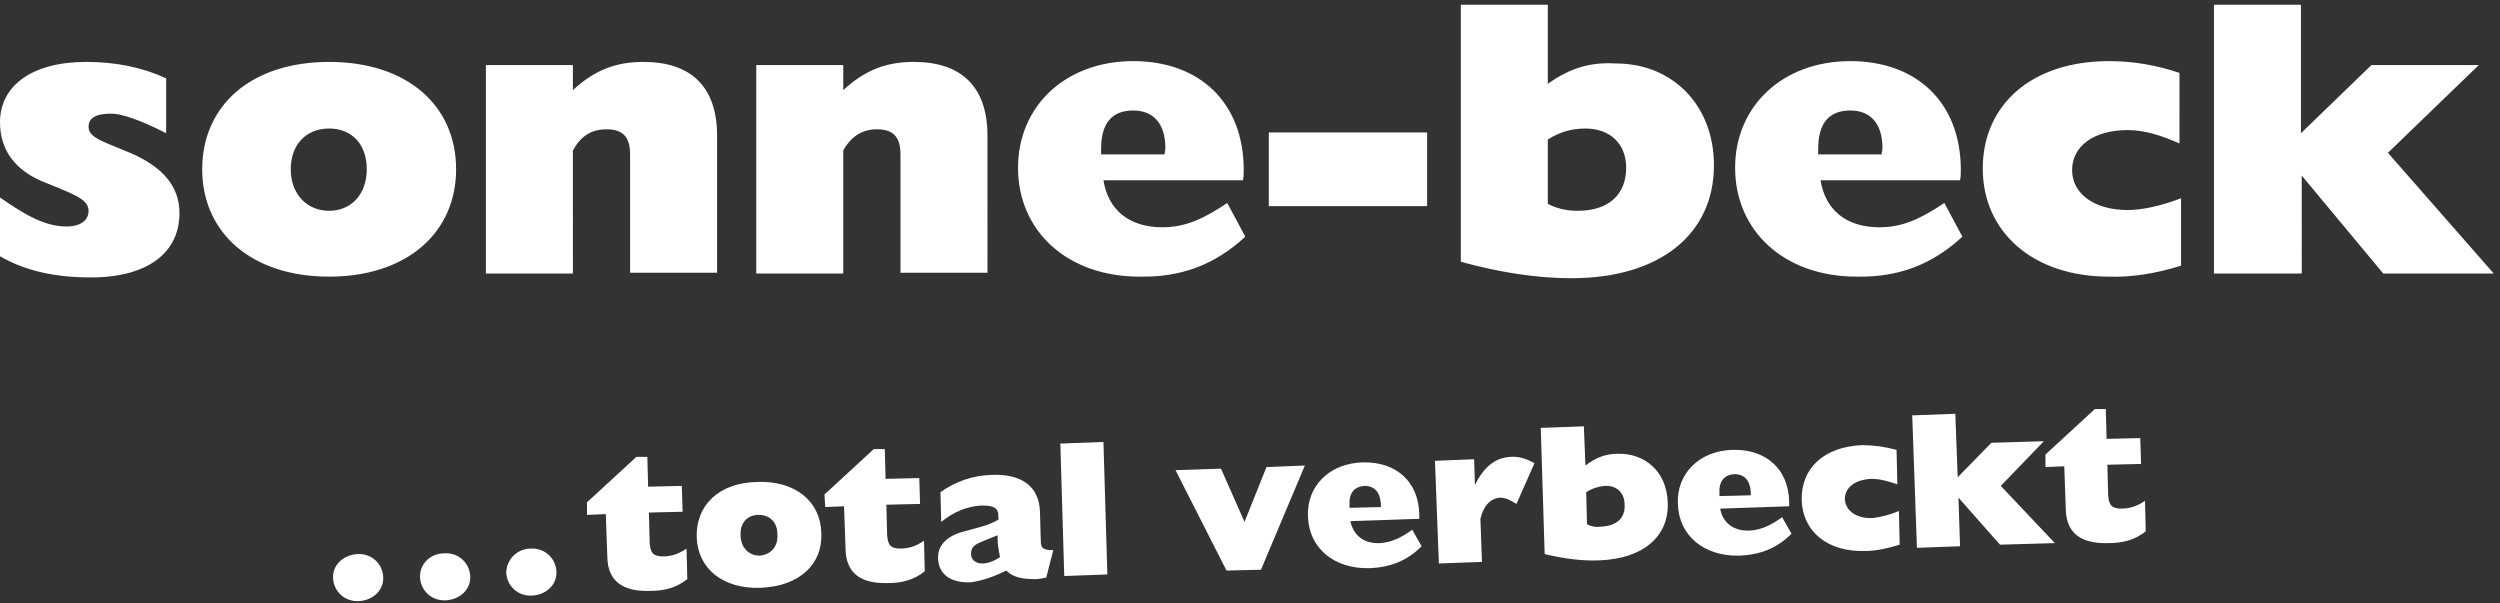<?xml version="1.0" encoding="utf-8"?>
<!-- Generator: Adobe Illustrator 27.9.0, SVG Export Plug-In . SVG Version: 6.00 Build 0)  -->
<svg version="1.1" id="Layer_1" xmlns="http://www.w3.org/2000/svg" xmlns:xlink="http://www.w3.org/1999/xlink" x="0px" y="0px"
	 viewBox="0 0 319 77" style="enable-background:new 0 0 319 77;" xml:space="preserve">
<rect x="0" y="0" width="319" height="77" fill="#333333" stroke="none"/>
<style type="text/css">
	.st0{fill-rule:evenodd;clip-rule:evenodd;fill:#FFFFFF;}
</style>
<g id="Page-1">
	<g id="Landing" transform="translate(-297, -162)">
		<g id="sonne-beck-logo-eingemittet" transform="translate(297, 162)">
			<path id="Fill-1" class="st0" d="M42.5,73.8c0.1,1.7,1.5,3,3.3,2.9c1.8-0.1,3.2-1.4,3.1-3.1c-0.1-1.7-1.5-3-3.3-2.9
				S42.4,72.1,42.5,73.8z M53.6,73.7c0.1,1.7,1.5,3,3.3,2.9c1.8-0.1,3.2-1.4,3.1-3.1c-0.1-1.7-1.5-3-3.3-2.9
				C54.9,70.6,53.5,72,53.6,73.7z M64.6,73.1c0.1,1.7,1.5,3,3.3,2.9s3.2-1.4,3.1-3.1c-0.1-1.7-1.5-3-3.3-2.9
				C66,70,64.6,71.4,64.6,73.1z M87.7,73.9L87.6,70c-1,0.7-2,1-3,1c-1.3,0-1.6-0.5-1.7-1.7l-0.1-3.9l4.3-0.1L87,62l-4.3,0.1
				l-0.1-3.8l-1.4,0l-6.3,5.8l0,1.6l2.4-0.1l0.2,5.6c0.1,2.9,1.9,4.3,5.4,4.2C84.8,75.4,86.3,75,87.7,73.9z M88.9,68.5
				c0.1,4,3.3,6.7,8.2,6.5c4.9-0.2,7.9-3,7.7-7c-0.1-4-3.3-6.7-8.2-6.5C91.7,61.6,88.8,64.5,88.9,68.5z M94.5,68.3
				c-0.1-1.6,0.9-2.6,2.3-2.6c1.4,0,2.4,0.9,2.4,2.5c0.1,1.6-0.9,2.6-2.3,2.7C95.6,70.9,94.5,69.9,94.5,68.3z M118,72.9l-0.1-3.9
				c-1,0.7-2,1-3,1c-1.3,0-1.6-0.5-1.7-1.7l-0.1-3.9l4.3-0.1l-0.1-3.3l-4.3,0.1l-0.1-3.8l-1.4,0l-6.3,5.8l0.1,1.6l2.4-0.1l0.2,5.6
				c0.1,2.9,1.9,4.3,5.4,4.2C115.1,74.4,116.6,74,118,72.9z M128.4,72.8c0.9,0.9,2.1,1.1,3.8,1.1c0.3,0,0.7-0.1,1.3-0.2l0.9-3.5
				c-1.4,0-1.6-0.3-1.6-1.3l-0.1-3.6c-0.1-3.2-2.3-4.9-6.3-4.7c-2.3,0.1-4.4,0.8-6.4,2.2l0.1,3.8c1.6-1.3,3.3-2,5.2-2.1
				c1.5,0,2.1,0.3,2.1,1.4c0,0.1,0,0.2,0,0.4c-1.3,0.8-3,1.1-4.7,1.6c-2.1,0.6-3.1,1.9-3,3.4c0.1,2,1.6,3.1,4.2,3
				C125.3,74.1,126.8,73.6,128.4,72.8z M127.6,71.1c-0.8,0.5-1.5,0.8-2.3,0.8c-0.8,0-1.4-0.5-1.4-1.2c0-1.1,0.7-1.3,1.9-1.8l1.5-0.6
				c0,0.2,0,0.4,0,0.6C127.3,69.7,127.5,70.4,127.6,71.1z M135.8,73.5l5.5-0.2l-0.5-16.9l-5.5,0.2L135.8,73.5z M156.5,72.8l4.4-0.1
				l5.6-13.3l-4.9,0.2l-2.8,7l-3-6.8l-5.8,0.2L156.5,72.8z M172.2,64.8l0-0.3c-0.1-1.6,0.6-2.4,1.9-2.5c1.3,0,2,0.8,2.1,2.3
				c0,0.1,0,0.2,0,0.4L172.2,64.8z M181.4,69.7l-1.2-2.1c-1.4,1-2.6,1.6-4.1,1.7c-2.1,0.1-3.4-1-3.8-2.8l8.8-0.3c0-0.2,0-0.4,0-0.6
				c-0.1-4.2-3-6.7-7.2-6.6c-4.3,0.1-7.2,3.1-7,6.9c0.1,4,3.3,6.7,7.8,6.6C177.5,72.4,179.6,71.5,181.4,69.7z M183.6,71.9l5.5-0.2
				l-0.2-5.5c0.4-1.7,1.3-2.6,2.5-2.7c0.7,0,1.3,0.3,2.1,0.8l2.3-5.2c-1.1-0.6-2.1-0.9-3.1-0.8c-1.9,0.1-3.4,1.3-4.5,3.6l-0.1-3.3
				l-5,0.2L183.6,71.9z M202.5,66.9l-0.1-4.1c0.8-0.5,1.5-0.7,2.3-0.8c1.6-0.1,2.6,0.9,2.6,2.4c0.1,1.7-1,2.7-3,2.8
				C203.7,67.3,203.1,67.2,202.5,66.9z M202.3,59.4l-0.2-5l-5.5,0.2l0.5,16.1c2.5,0.6,4.9,0.9,7,0.8c5.6-0.2,8.9-3.1,8.7-7.4
				c-0.1-3.8-2.8-6.3-6.4-6.2C204.9,57.9,203.6,58.4,202.3,59.4z M219.4,63.3l0-0.3c-0.1-1.6,0.6-2.4,1.9-2.5c1.3,0,2,0.8,2.1,2.3
				c0,0.1,0,0.2,0,0.4L219.4,63.3z M228.6,68.1l-1.2-2.1c-1.4,1-2.6,1.6-4.1,1.7c-2.1,0.1-3.5-1-3.8-2.8l8.8-0.3c0-0.2,0-0.4,0-0.6
				c-0.1-4.2-3-6.7-7.2-6.6c-4.3,0.1-7.2,3.1-7,6.9c0.1,4,3.3,6.7,7.8,6.6C224.7,70.8,226.8,69.9,228.6,68.1z M242.4,69.5l-0.1-4.3
				c-1.4,0.6-2.6,0.8-3.3,0.9c-2.1,0.1-3.5-0.9-3.6-2.4c0-1.5,1.3-2.5,3.4-2.6c1.1,0,2.1,0.3,3.3,0.7l-0.1-4.4
				c-1.5-0.4-2.9-0.6-4.4-0.6c-4.9,0.2-7.8,3-7.7,7c0.1,4,3.3,6.7,8.2,6.5C239.3,70.3,240.8,70,242.4,69.5z M244.6,69.9l5.5-0.2
				l-0.2-6.2l5.3,6l7-0.2l-6.9-7.3l5.5-5.7l-6.7,0.2l-4.3,4.4l-0.3-8.1L244,53L244.6,69.9z M273.8,67.8l-0.1-3.9c-1,0.7-2,1-3,1
				c-1.3,0-1.6-0.5-1.7-1.7l-0.1-3.9l4.3-0.1l-0.1-3.3l-4.3,0.1l-0.1-3.8l-1.4,0L261,58l0,1.6l2.4-0.1l0.2,5.6
				c0.1,2.9,1.9,4.3,5.4,4.2C270.9,69.3,272.4,68.9,273.8,67.8L273.8,67.8z"/>
			<path id="Fill-2" class="st0" d="M0,32.7c3.3,1.9,7.1,2.7,11.6,2.7c7.3,0,11.3-3.2,11.3-8.2c0-3.4-2.1-5.9-6.3-7.7
				c-3.3-1.4-5.3-1.9-5.3-3.3c0-1.2,1-1.7,2.9-1.7c1.3,0,3.7,0.8,7,2.5V10c-3-1.4-6.4-2.1-10.2-2.1C4,7.9,0,11,0,15.6
				c0,3.4,1.8,6,5.3,7.5c3.8,1.6,6,2.2,6,3.8c0,1.2-1,2-2.8,2c-2.7,0-5.2-1.4-8.5-3.7V32.7z M25.8,21.6c0,8.1,6.3,13.7,16.2,13.7
				s16.2-5.6,16.2-13.7C58.2,13.5,52,7.9,42,7.9C32,7.9,25.8,13.5,25.8,21.6z M37.1,21.6c0-3.2,2-5.2,4.9-5.2s4.8,2,4.8,5.2
				s-2,5.3-4.8,5.3S37.1,24.8,37.1,21.6z M62,34.9h11.1V19.2c1-1.8,2.3-2.7,4.3-2.7c2.1,0,3,1,3,3.2v15.1h11.1V17.3
				c0-6.2-3.3-9.4-9.4-9.4c-3.6,0-6.3,1.1-9,3.6V8.3H62V34.9z M96.5,34.9h11.1V19.2c1-1.8,2.4-2.7,4.3-2.7c2.1,0,3,1,3,3.2v15.1
				h11.1V17.3c0-6.2-3.3-9.4-9.4-9.4c-3.6,0-6.3,1.1-9,3.6V8.3H96.5V34.9z M140.5,19.7V19c0-3.3,1.4-4.9,4.1-4.9
				c2.6,0,4.1,1.7,4.1,4.8c0,0.3-0.1,0.5-0.1,0.8H140.5z M158.9,30.2l-2.3-4.3c-3,2-5.3,3.1-8.3,3.1c-4.2,0-6.9-2.2-7.5-6h17.8
				c0.1-0.5,0.1-0.9,0.1-1.3c0-8.6-5.6-13.9-14.1-13.9c-8.7,0-14.7,5.8-14.7,13.6c0,8.1,6.3,13.9,15.5,13.9
				C150.7,35.4,155,33.8,158.9,30.2z M161.9,26.3h20.2v-9.4h-20.2V26.3z M197.5,26v-8.2c1.6-1,3.1-1.4,4.8-1.4c3.2,0,5.2,2,5.2,5
				c0,3.4-2.2,5.5-6.2,5.5C199.9,26.9,198.6,26.6,197.5,26z M197.5,10.7V0.6h-11.1v32.8c5.1,1.4,9.8,2.1,14.1,2.1
				c11.4,0,18.2-5.7,18.2-14.4c0-7.7-5.3-13-12.5-13C202.9,7.9,200.3,8.7,197.5,10.7z M232,19.7V19c0-3.3,1.4-4.9,4.1-4.9
				c2.6,0,4.1,1.7,4.1,4.8c0,0.3-0.1,0.5-0.1,0.8H232z M250.4,30.2l-2.3-4.3c-3,2-5.3,3.1-8.3,3.1c-4.2,0-6.9-2.2-7.5-6h17.8
				c0.1-0.5,0.1-0.9,0.1-1.3c0-8.6-5.6-13.9-14.1-13.9c-8.7,0-14.7,5.8-14.7,13.6c0,8.1,6.3,13.9,15.5,13.9
				C242.2,35.4,246.5,33.8,250.4,30.2z M278.3,33.9v-8.6c-2.9,1.1-5.2,1.5-6.8,1.5c-4.3,0-7.1-2.1-7.1-5.1c0-3,2.7-5.1,7.1-5.1
				c2.2,0,4.3,0.7,6.6,1.7V9.3c-3-1-5.9-1.5-9-1.5c-9.9,0-16.1,5.6-16.1,13.7s6.4,13.8,16.1,13.8C272,35.4,275.1,34.9,278.3,33.9z
				 M282.6,34.9h11.1V22.4l10.4,12.5h14.1l-13.5-15.4l11.6-11.2h-13.7l-9,8.7V0.6h-11.1V34.9z"/>
		</g>
	</g>
</g>
</svg>
